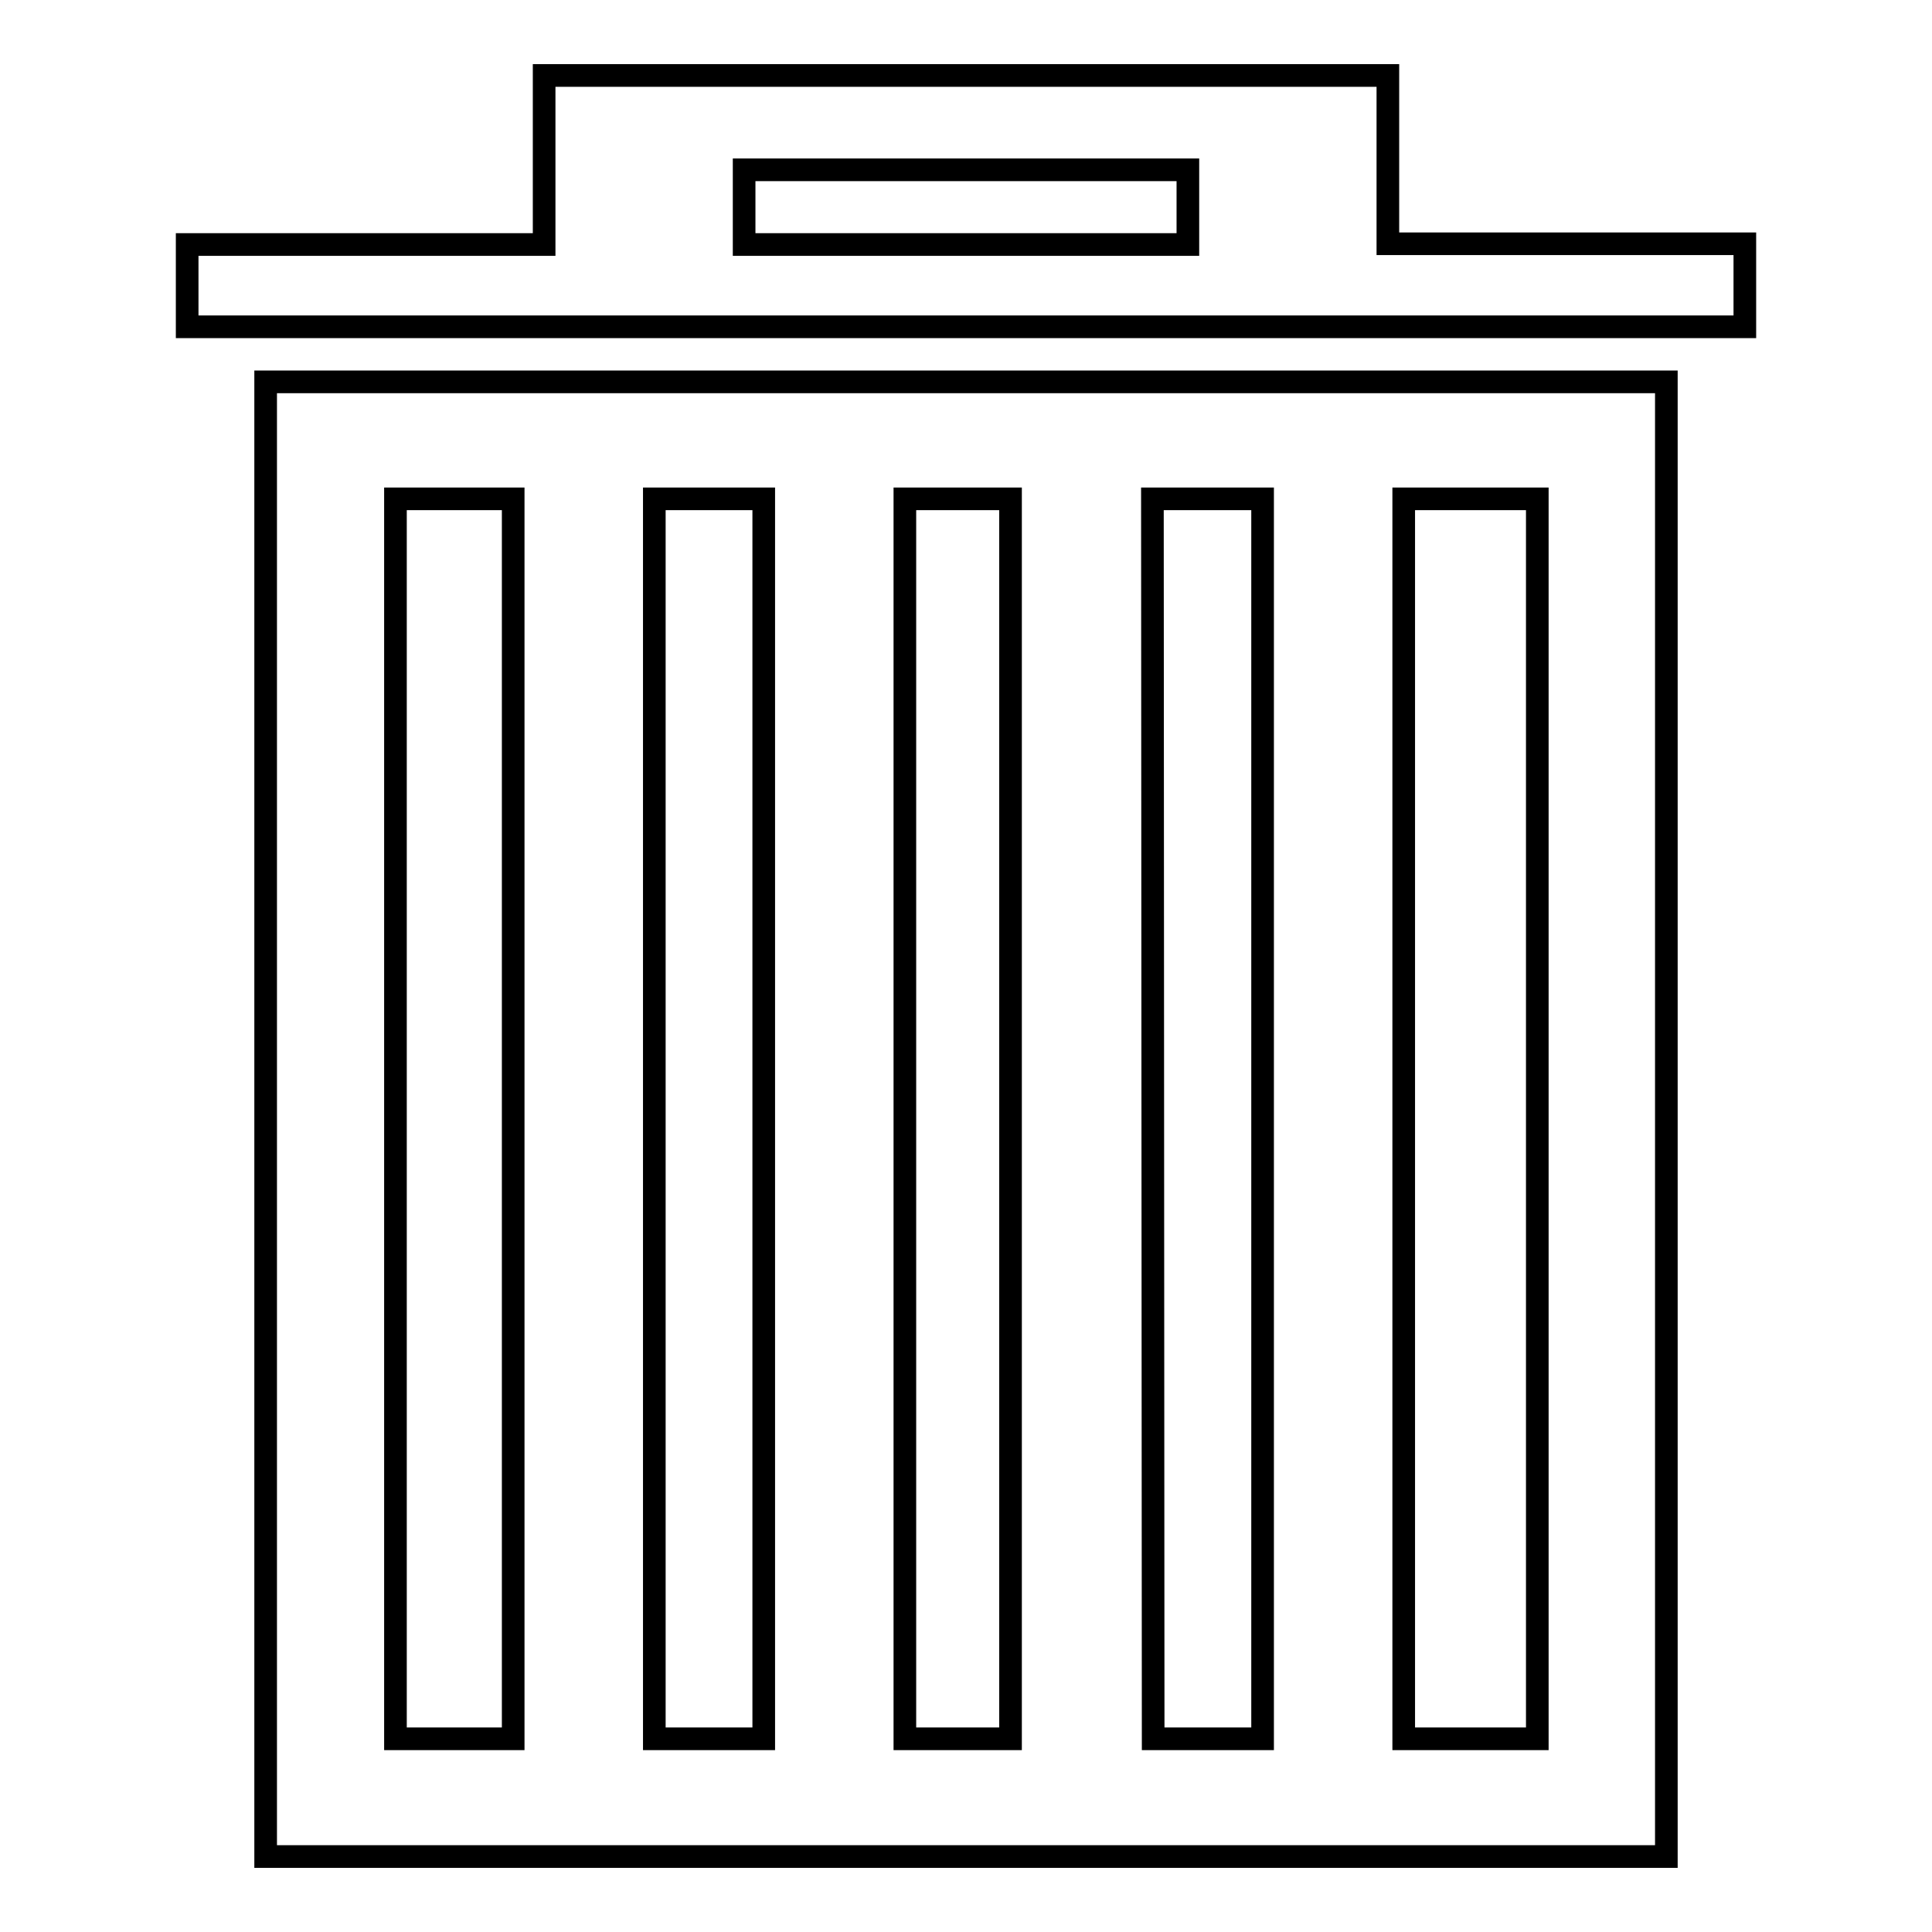 <?xml version="1.0" encoding="utf-8"?>
<!-- Svg Vector Icons : http://www.onlinewebfonts.com/icon -->
<!DOCTYPE svg PUBLIC "-//W3C//DTD SVG 1.1//EN" "http://www.w3.org/Graphics/SVG/1.1/DTD/svg11.dtd">
<svg version="1.1" xmlns="http://www.w3.org/2000/svg" xmlns:xlink="http://www.w3.org/1999/xlink" x="0px" y="0px" viewBox="0 0 256 256" enable-background="new 0 0 256 256" xml:space="preserve">
<g><g><path stroke-width="3" fill-opacity="0" stroke="#000000"  d="M72.1,10v12.5v9.9H24.8v10.9h206.4V32.3h-47.3v-13V10H72.1z M98.6,22.5h58.8v9.9H98.6V22.5z M35.2,50.6V246h185.6V50.6H35.2z M52.4,66.1H68v164.3H52.4V66.1z M86.7,66.1h14.5v164.3H86.7V66.1z M119.9,66.1h14v164.3h-14V66.1z M152.7,66.1h14.6v164.3h-14.5L152.7,66.1L152.7,66.1z M186,66.1h17.7v164.3H186V66.1z"/></g></g>
</svg>